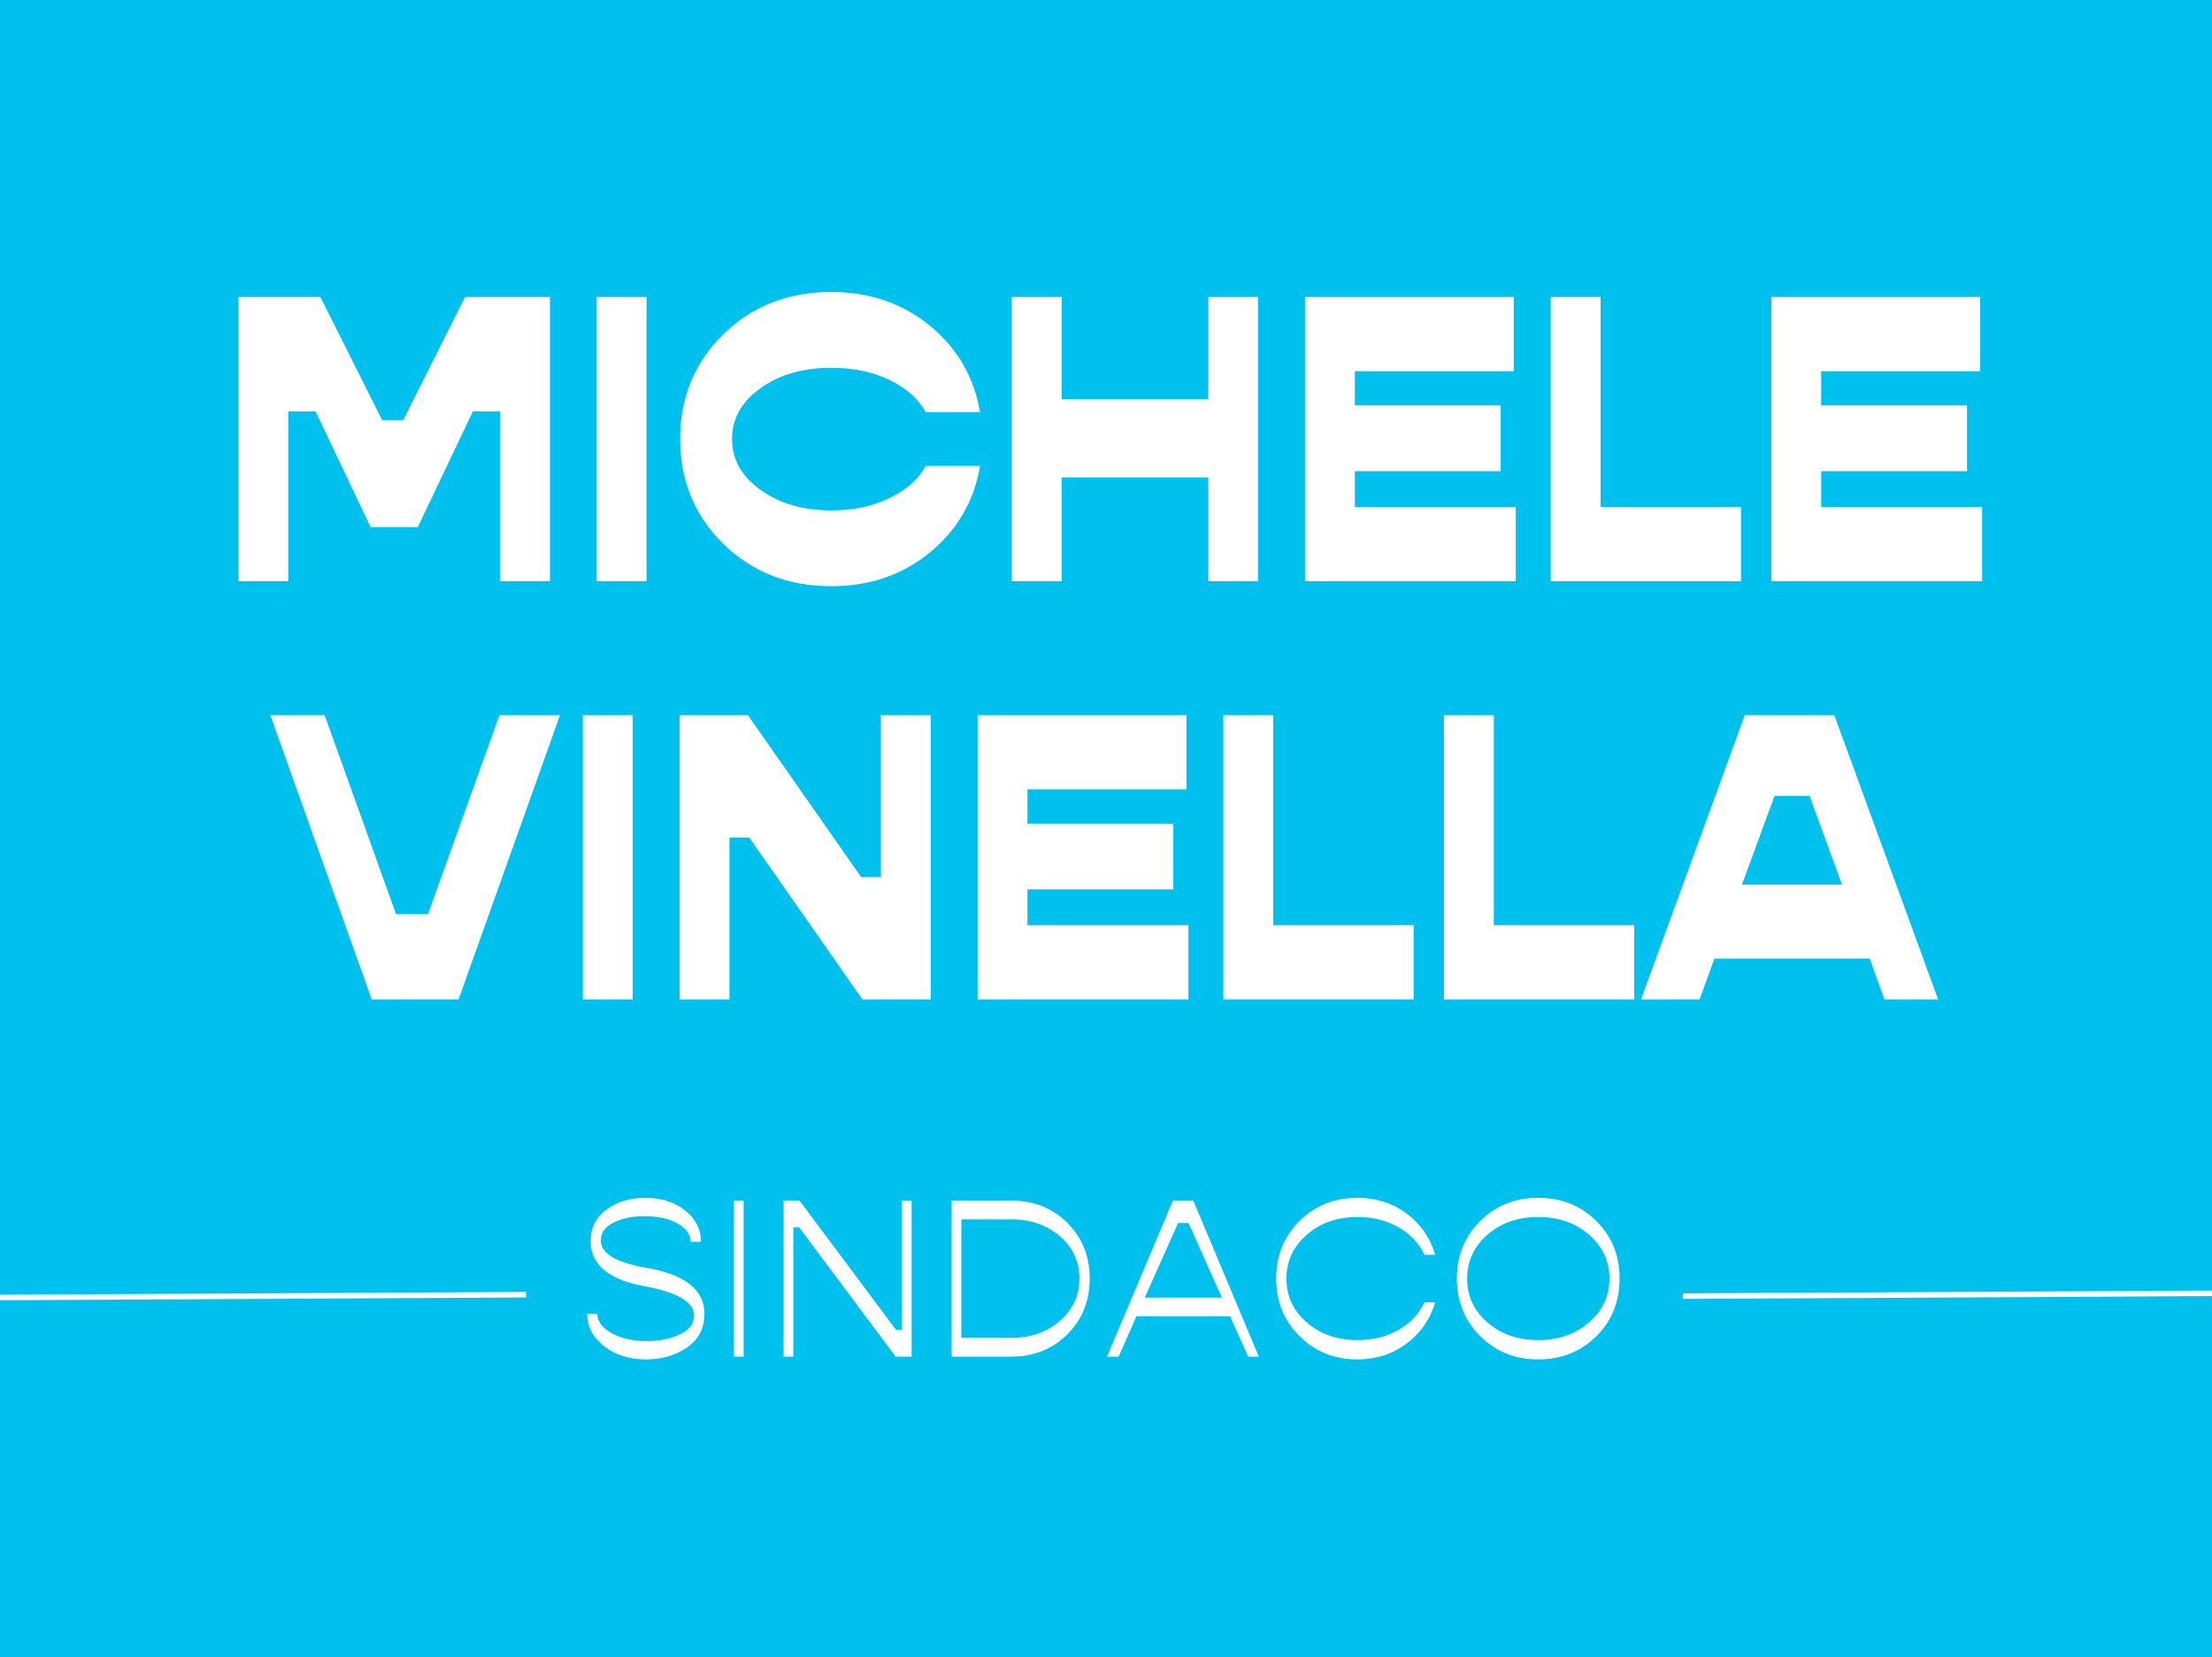 <svg xmlns="http://www.w3.org/2000/svg" xmlns:svg="http://www.w3.org/2000/svg" width="3984.03" viewBox="0 0 2988.022 2238.944" height="2985.258" preserveAspectRatio="xMidYMid" id="svg877"><rect x="0" y="0" width="2988.022" height="2238.944" fill="#333333" stroke="none"/><defs id="defs693"><clipPath id="c2240b4b80"><path d="M 0.668,0 H 2999.332 V 2249 H 0.668 Z m 0,0" clip-rule="nonzero" id="path684"></path></clipPath><clipPath id="326b788fe5"><path d="M 0.668,1712 H 762 v 89 H 0.668 Z m 0,0" clip-rule="nonzero" id="path687"></path></clipPath><clipPath id="55eb5e3b19"><path d="m 2239,1710 h 760.332 v 90 H 2239 Z m 0,0" clip-rule="nonzero" id="path690"></path></clipPath></defs><g clip-path="url(#c2240b4b80)" id="g699" transform="translate(-8.292,-5.528)"><path fill="#ffffff" d="M 0.668,0 H 2999.332 V 2249 H 0.668 Z m 0,0" fill-opacity="1" fill-rule="nonzero" id="path695"></path><path fill="#00c0ed" d="M 0.668,0 H 2999.332 V 2249 H 0.668 Z m 0,0" fill-opacity="1" fill-rule="nonzero" id="path697"></path></g><g fill="#ffffff" fill-opacity="1" id="g707" transform="translate(-8.292,-5.528)"><g transform="translate(298.718,790.722)" id="g705"><g id="g703"><path d="m 99.172,0 v -229.328 h 36.687 l 74.453,156.5 h 63.578 l 74.453,-156.5 h 36.688 V 0 h 67.391 V -383.938 H 337.75 l -83.422,166.297 H 225.797 L 142.375,-383.938 H 31.797 V 0 Z m 0,0" id="path701"></path></g></g></g><g fill="#ffffff" fill-opacity="1" id="g715" transform="translate(-8.292,-5.528)"><g transform="translate(782.526,790.722)" id="g713"><g id="g711"><path d="m 99.172,0 v -383.938 h -67.375 V 0 Z m 0,0" id="path709"></path></g></g></g><g fill="#ffffff" fill-opacity="1" id="g723" transform="translate(-8.292,-5.528)"><g transform="translate(913.189,790.722)" id="g721"><g id="g719"><path d="m 218.188,6.797 c 51.625,0 95.922,-15.219 133.141,-45.656 C 388.297,-69.281 410.844,-108.141 419,-155.703 h -73.375 c -10.047,18.219 -26.359,32.609 -49.172,43.484 -22.828,11.141 -48.922,16.578 -78.266,16.578 -38.312,0 -70.094,-9.25 -95.641,-27.719 -25.813,-18.203 -38.578,-41.297 -38.578,-68.75 0,-27.438 12.766,-50.266 38.578,-68.75 25.547,-18.203 57.328,-27.438 95.641,-27.438 29.344,0 55.438,5.438 78.266,16.297 22.812,11.141 39.125,25.547 49.172,43.75 H 419 c -8.156,-47.547 -30.703,-86.406 -67.672,-116.828 -37.219,-30.438 -81.516,-45.656 -133.141,-45.656 -58.422,0 -107.047,19.016 -145.906,57.062 -38.859,38.047 -58.422,85.312 -58.422,141.562 0,56.516 19.562,103.797 58.422,141.844 38.859,38.031 87.484,57.062 145.906,57.062 z m 0,0" id="path717"></path></g></g></g><g fill="#ffffff" fill-opacity="1" id="g731" transform="translate(-8.292,-5.528)"><g transform="translate(1343.21,790.722)" id="g729"><g id="g727"><path d="M 297.266,-245.906 H 99.172 V -383.938 h -67.375 V 0 h 67.375 V -140.203 H 297.266 V 0 H 364.375 v -383.938 h -67.109 z m 0,0" id="path725"></path></g></g></g><g fill="#ffffff" fill-opacity="1" id="g739" transform="translate(-8.292,-5.528)"><g transform="translate(1739.275,790.722)" id="g737"><g id="g735"><path d="M 99.172,-148.625 H 296.172 v -88.859 H 99.172 v -46.188 H 313.844 V -383.938 H 31.797 V 0 H 316.562 V -100.266 H 99.172 Z m 0,0" id="path733"></path></g></g></g><g fill="#ffffff" fill-opacity="1" id="g747" transform="translate(-8.292,-5.528)"><g transform="translate(2071.231,790.722)" id="g745"><g id="g743"><path d="m 99.172,-383.938 h -67.375 V 0 H 288.844 V -100.266 H 99.172 Z m 0,0" id="path741"></path></g></g></g><g fill="#ffffff" fill-opacity="1" id="g755" transform="translate(-8.292,-5.528)"><g transform="translate(2369.23,790.722)" id="g753"><g id="g751"><path d="M 99.172,-148.625 H 296.172 v -88.859 H 99.172 v -46.188 H 313.844 V -383.938 H 31.797 V 0 H 316.562 V -100.266 H 99.172 Z m 0,0" id="path749"></path></g></g></g><g fill="#ffffff" fill-opacity="1" id="g763" transform="translate(-8.292,-5.528)"><g transform="translate(373.999,1355.728)" id="g761"><g id="g759"><path d="m 253.781,0 136.953,-383.938 h -81.781 l -96.469,268.734 H 169.281 L 72.828,-383.938 h -73.375 L 136.406,0 Z m 0,0" id="path757"></path></g></g></g><g fill="#ffffff" fill-opacity="1" id="g771" transform="translate(-8.292,-5.528)"><g transform="translate(763.816,1355.728)" id="g769"><g id="g767"><path d="m 99.172,0 v -383.938 h -67.375 V 0 Z m 0,0" id="path765"></path></g></g></g><g fill="#ffffff" fill-opacity="1" id="g779" transform="translate(-8.292,-5.528)"><g transform="translate(894.479,1355.728)" id="g777"><g id="g775"><path d="M 99.172,0 V -218.734 H 125.812 L 278.781,0 h 92.391 v -383.938 h -67.391 v 218.734 h -26.625 L 124.172,-383.938 H 31.797 V 0 Z m 0,0" id="path773"></path></g></g></g><g fill="#ffffff" fill-opacity="1" id="g787" transform="translate(-8.292,-5.528)"><g transform="translate(1297.063,1355.728)" id="g785"><g id="g783"><path d="M 99.172,-148.625 H 296.172 v -88.859 H 99.172 v -46.188 H 313.844 V -383.938 H 31.797 V 0 H 316.562 V -100.266 H 99.172 Z m 0,0" id="path781"></path></g></g></g><g fill="#ffffff" fill-opacity="1" id="g795" transform="translate(-8.292,-5.528)"><g transform="translate(1629.019,1355.728)" id="g793"><g id="g791"><path d="m 99.172,-383.938 h -67.375 V 0 H 288.844 V -100.266 H 99.172 Z m 0,0" id="path789"></path></g></g></g><g fill="#ffffff" fill-opacity="1" id="g803" transform="translate(-8.292,-5.528)"><g transform="translate(1927.018,1355.728)" id="g801"><g id="g799"><path d="m 99.172,-383.938 h -67.375 V 0 H 288.844 V -100.266 H 99.172 Z m 0,0" id="path797"></path></g></g></g><g fill="#ffffff" fill-opacity="1" id="g811" transform="translate(-8.292,-5.528)"><g transform="translate(2225.018,1355.728)" id="g809"><g id="g807"><path d="M 401.328,0 261.125,-383.938 H 140.203 L 0,0 h 79.078 l 20.094,-55.156 H 308.953 L 328.781,0 Z M 180.422,-274.984 h 47.281 l 43.75,119.828 H 136.406 Z m 0,0" id="path805"></path></g></g></g><g fill="#ffffff" fill-opacity="1" id="g819" transform="translate(-8.292,-5.528)"><g transform="translate(788.359,1838.392)" id="g817"><g id="g815"><path d="m 92.672,3.734 c 21.344,0 39.859,-5.375 55.516,-16.266 15.531,-10.75 23.281,-25.969 23.281,-45.516 0,-32.688 -26.859,-53.438 -80.438,-62.391 -39.688,-7.016 -59.547,-19.25 -59.547,-36.703 0,-10.312 5.828,-18.359 17.609,-24.188 11.641,-5.672 25.672,-8.5 41.938,-8.5 17.766,0 32.391,3.281 44.172,10 11.797,6.719 17.625,14.922 17.625,24.625 h 14.016 c 0,-16.875 -7.156,-31.047 -21.484,-42.391 -14.484,-11.344 -32.391,-17.016 -53.734,-17.016 -20.734,0 -38.203,5.234 -52.375,15.828 -14.328,10.594 -21.484,24.766 -21.484,42.531 0,32.375 24.922,52.984 74.906,61.484 43.141,8.203 64.781,21.344 64.781,39.391 0,10.453 -6.125,18.812 -18.516,24.938 -12.391,6.266 -27.312,9.391 -45.062,9.391 -18.953,0 -34.922,-3.578 -47.766,-10.734 -12.828,-7.172 -19.25,-15.969 -19.25,-26.266 h -13.719 c 0,17.453 7.609,32.234 22.828,44.016 C 51.188,-2.234 70.141,3.734 92.672,3.734 Z m 0,0" id="path813"></path></g></g></g><g fill="#ffffff" fill-opacity="1" id="g827" transform="translate(-8.292,-5.528)"><g transform="translate(972.491,1838.392)" id="g825"><g id="g823"><path d="M 40.297,0 V -210.875 H 27.156 V 0 Z m 0,0" id="path821"></path></g></g></g><g fill="#ffffff" fill-opacity="1" id="g835" transform="translate(-8.292,-5.528)"><g transform="translate(1039.639,1838.392)" id="g833"><g id="g831"><path d="M 40.297,0 V -174.766 H 48.062 L 178.484,0 H 200.125 v -210.875 h -13.422 v 174.766 h -7.609 L 48.656,-210.875 h -21.5 V 0 Z m 0,0" id="path829"></path></g></g></g><g fill="#ffffff" fill-opacity="1" id="g843" transform="translate(-8.292,-5.528)"><g transform="translate(1266.596,1838.392)" id="g841"><g id="g839"><path d="M 27.156,-210.875 V 0 h 80.438 c 30.297,0 55.672,-10 75.828,-30.141 20.141,-20 30.281,-45.078 30.281,-75.375 0,-30.141 -10.141,-55.219 -30.281,-75.359 -20.156,-20 -45.531,-30 -75.828,-30 z m 13.141,185.5 V -185.5 h 67 c 26.422,0 48.516,7.609 66.125,22.828 17.609,15.375 26.406,34.328 26.406,57.156 0,22.844 -8.797,41.938 -26.406,57.156 -17.609,15.375 -39.703,22.984 -66.125,22.984 z m 0,0" id="path837"></path></g></g></g><g fill="#ffffff" fill-opacity="1" id="g851" transform="translate(-8.292,-5.528)"><g transform="translate(1495.792,1838.392)" id="g849"><g id="g847"><path d="m 212.969,0 -88.5,-210.875 H 96.859 L 7.906,0 h 15.672 l 24.031,-54.469 H 174.156 L 198.641,0 Z M 103.875,-180.578 h 14.172 l 44.922,100.734 H 58.953 Z m 0,0" id="path845"></path></g></g></g><g fill="#ffffff" fill-opacity="1" id="g859" transform="translate(-8.292,-5.528)"><g transform="translate(1716.632,1838.392)" id="g857"><g id="g855"><path d="m 125.359,3.734 c 25.219,0 47.453,-7.172 66.406,-21.5 18.953,-14.328 31.938,-32.828 38.656,-55.656 h -14.625 c -7.016,15.375 -18.5,27.609 -34.625,37 -16.266,9.406 -34.766,14.031 -55.812,14.031 -27.313,0 -50.141,-7.906 -68.5,-23.875 C 38.5,-62.078 29.406,-81.781 29.406,-105.516 c 0,-23.578 9.25,-43.281 27.609,-59.25 18.344,-15.969 41.031,-23.875 68.344,-23.875 21.047,0 39.547,4.625 55.812,14.031 16.125,9.406 27.609,21.641 34.625,37.016 h 14.625 c -6.719,-22.844 -19.547,-41.344 -38.5,-55.672 -19.109,-14.172 -41.344,-21.344 -66.562,-21.344 -31.188,0 -57.313,10.453 -78.344,31.344 -21.047,20.891 -31.5,46.859 -31.5,77.75 0,31.047 10.594,57.016 31.641,77.906 21.047,20.891 47.016,31.344 78.203,31.344 z m 0,0" id="path853"></path></g></g></g><g fill="#ffffff" fill-opacity="1" id="g867" transform="translate(-8.292,-5.528)"><g transform="translate(1960.75,1838.392)" id="g865"><g id="g863"><path d="m 125.359,3.734 c 31.344,0 57.453,-10.453 78.5,-31.344 21.047,-20.891 31.484,-46.859 31.484,-77.906 0,-30.891 -10.438,-56.859 -31.484,-77.75 -21.047,-20.891 -47.156,-31.344 -78.5,-31.344 -31.188,0 -57.313,10.453 -78.344,31.344 -21.047,20.891 -31.5,46.859 -31.5,77.75 0,31.047 10.594,57.016 31.641,77.906 21.047,20.891 47.016,31.344 78.203,31.344 z m -68.5,-50 C 38.5,-62.078 29.406,-81.781 29.406,-105.516 c 0,-23.578 9.094,-43.281 27.453,-59.25 18.359,-15.969 41.188,-23.875 68.5,-23.875 27.312,0 50.141,7.906 68.656,23.875 18.344,15.969 27.609,35.672 27.609,59.25 0,23.734 -9.266,43.438 -27.609,59.25 -18.516,15.969 -41.344,23.875 -68.656,23.875 -27.313,0 -50.141,-7.906 -68.5,-23.875 z m 0,0" id="path861"></path></g></g></g><g clip-path="url(#326b788fe5)" id="g871" transform="translate(-8.292,-5.528)"><path stroke-linecap="butt" transform="matrix(0.75,-0.004,0.004,0.75,0.666,1754.744)" fill="none" stroke-linejoin="miter" d="M 0.002,5 957.659,4.998" stroke="#ffffff" stroke-width="10" stroke-opacity="1" stroke-miterlimit="4" id="path869"></path></g><g clip-path="url(#55eb5e3b19)" id="g875" transform="translate(-8.292,-5.528)"><path stroke-linecap="butt" transform="matrix(0.75,-0.004,0.004,0.75,2281.397,1752.87)" fill="none" stroke-linejoin="miter" d="M 0.002,4.999 957.659,5.002" stroke="#ffffff" stroke-width="10" stroke-opacity="1" stroke-miterlimit="4" id="path873"></path></g><rect style="fill:#ffffff;fill-opacity:0;stroke-width:0" id="rect881" width="2988.022" height="2238.944" x="0" y="2.7027026e-08" ry="0.39"></rect></svg>